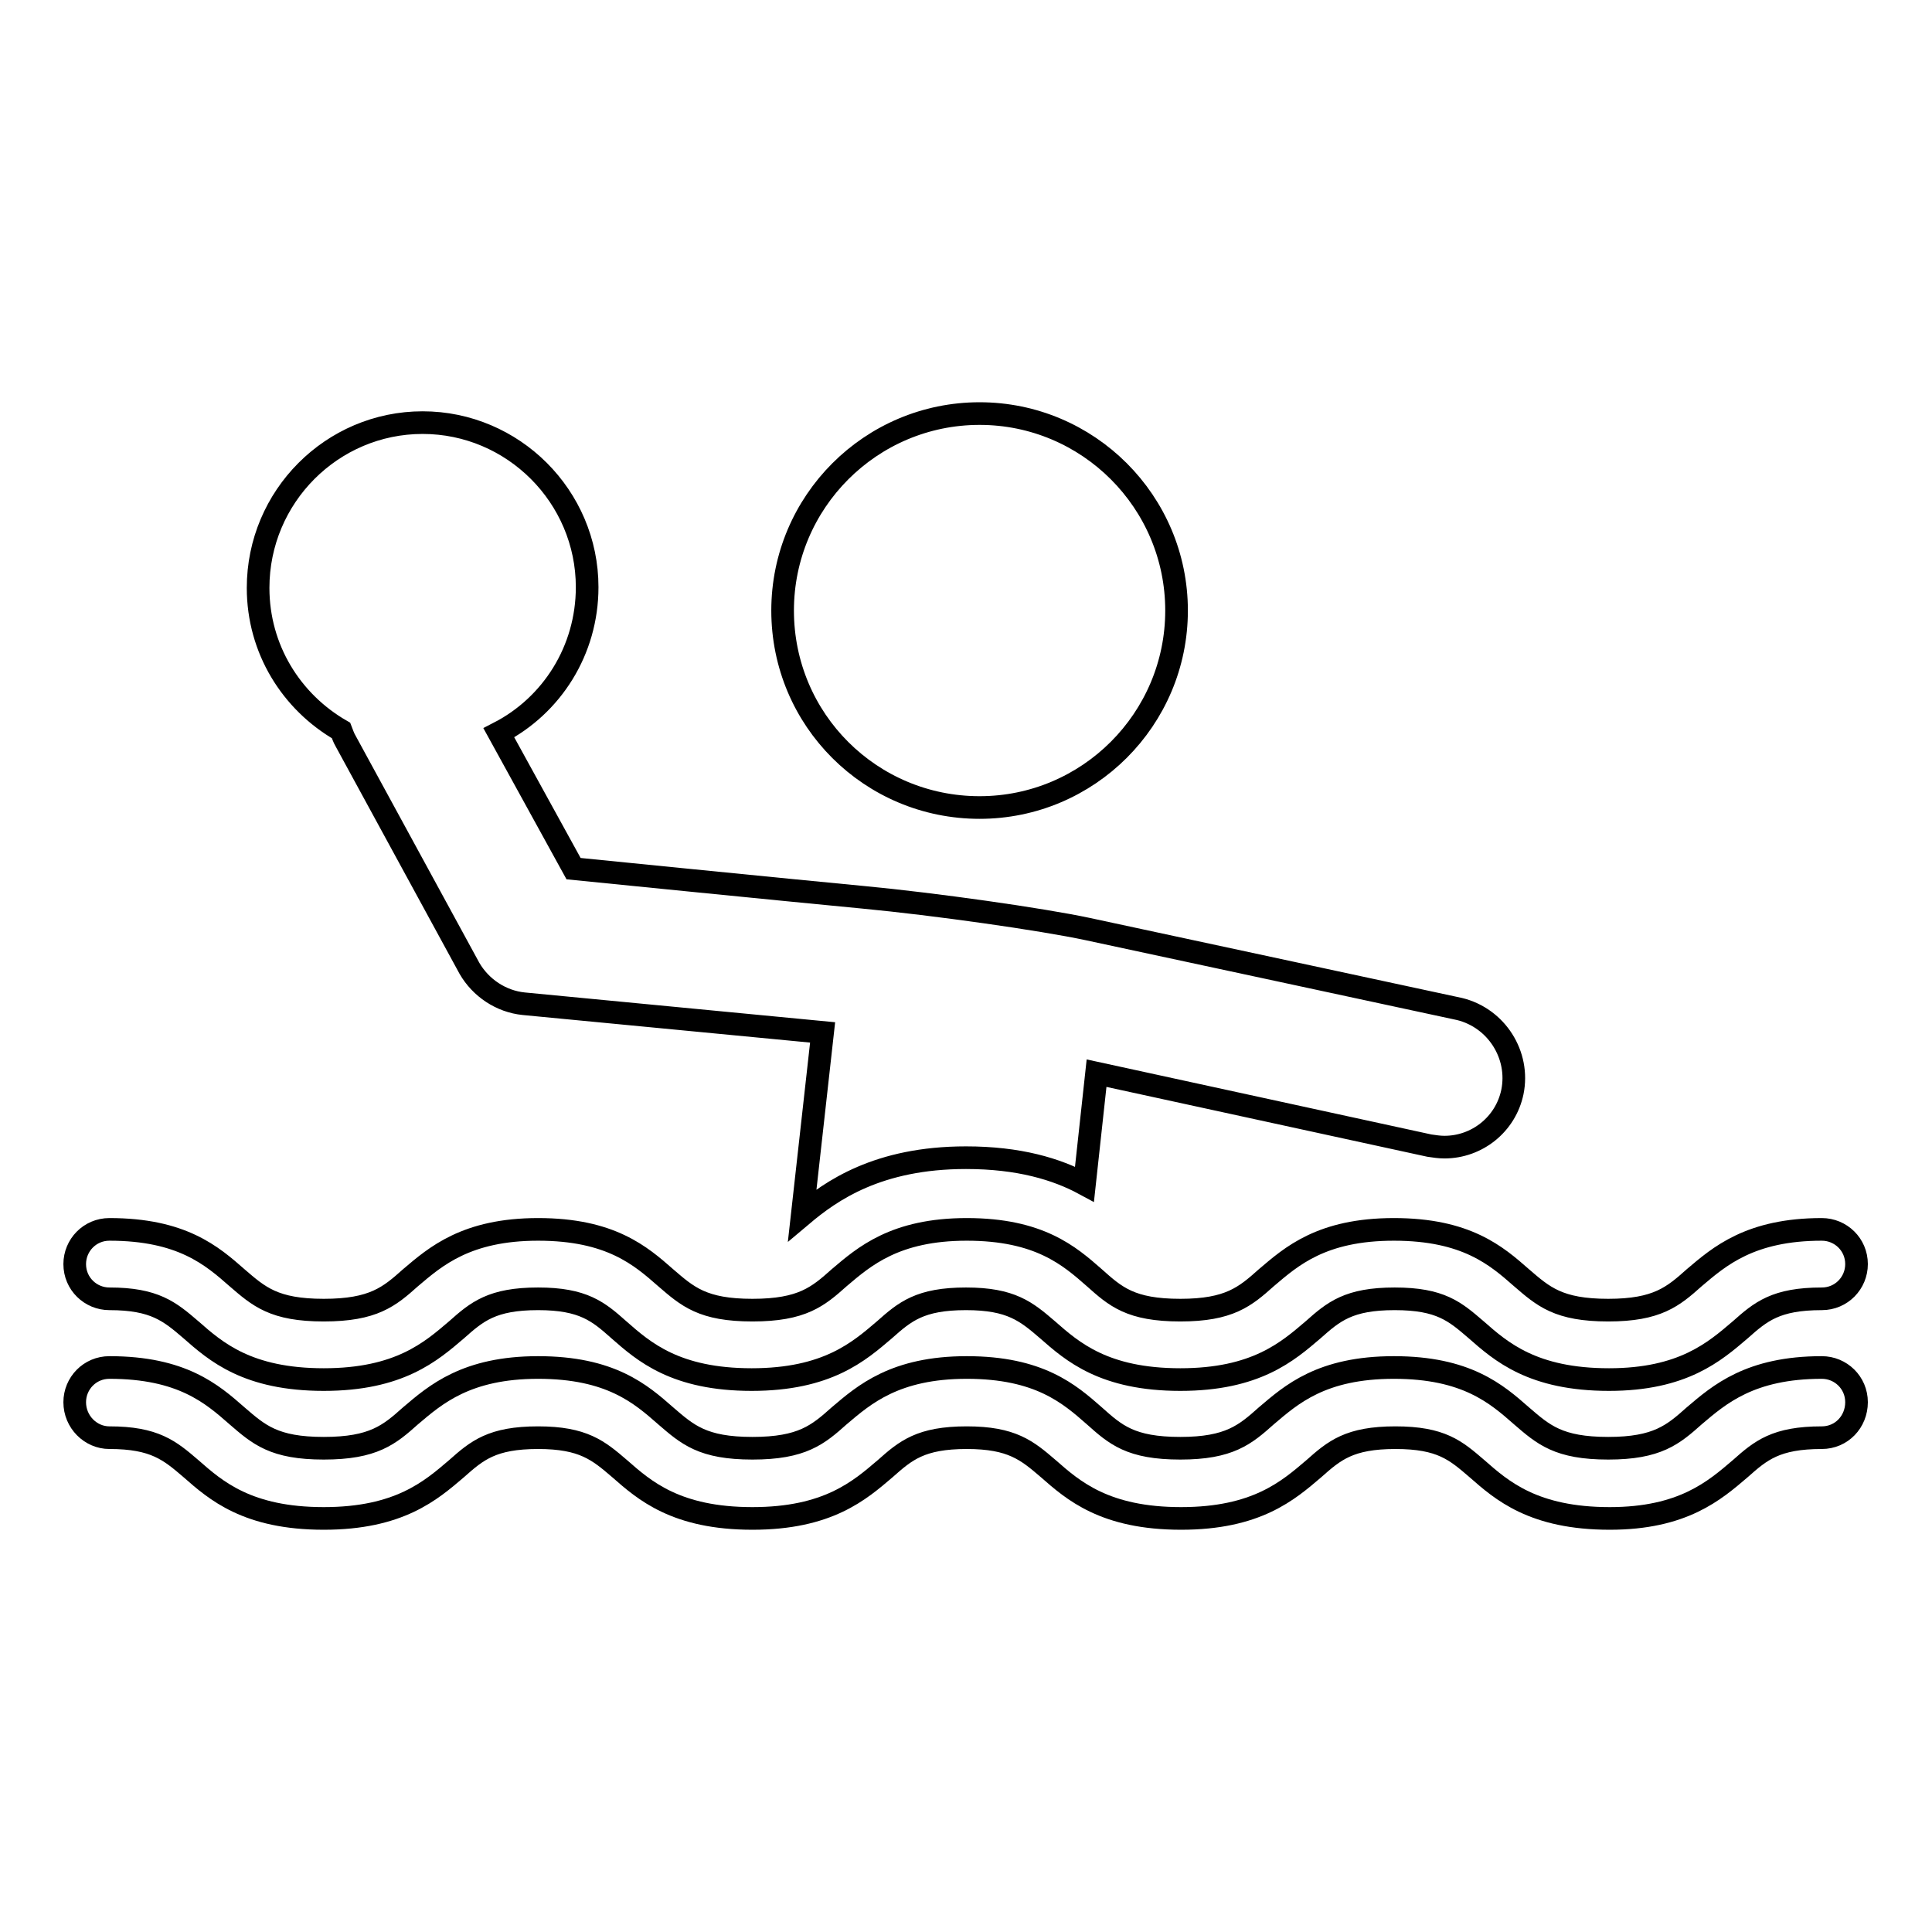 <?xml version="1.0" encoding="utf-8"?>
<!-- Svg Vector Icons : http://www.onlinewebfonts.com/icon -->
<!DOCTYPE svg PUBLIC "-//W3C//DTD SVG 1.1//EN" "http://www.w3.org/Graphics/SVG/1.1/DTD/svg11.dtd">
<svg version="1.1" xmlns="http://www.w3.org/2000/svg" xmlns:xlink="http://www.w3.org/1999/xlink" x="0px" y="0px" viewBox="0 0 256 256" enable-background="new 0 0 256 256" xml:space="preserve">
<g><g><g><path stroke-width="3" fill-opacity="0" stroke="#000000"  id="Fill-21" d="M230.6,176.2c2.7-2.4,4.7-4.1,10.8-4.1c2.6,0,4.6-2.1,4.6-4.6c0-2.6-2.1-4.6-4.6-4.6c-9.5,0-13.6,3.6-16.9,6.4c-2.8,2.5-4.9,4.3-11.4,4.3c-6.6,0-8.6-1.8-11.5-4.3c-3.3-2.9-7.3-6.4-16.9-6.4s-13.6,3.6-16.9,6.4c-2.8,2.5-4.9,4.3-11.4,4.3c-6.6,0-8.6-1.8-11.4-4.3c-3.3-2.9-7.3-6.4-16.9-6.4c-9.5,0-13.6,3.6-16.9,6.4c-2.8,2.5-4.9,4.3-11.5,4.3c-6.6,0-8.6-1.8-11.5-4.3c-3.3-2.9-7.3-6.4-16.9-6.4c-9.5,0-13.6,3.6-16.9,6.4c-2.8,2.5-4.9,4.3-11.5,4.3c-6.6,0-8.6-1.8-11.5-4.3c-3.3-2.9-7.3-6.4-16.9-6.4c-2.6,0-4.6,2.1-4.6,4.6c0,2.6,2.1,4.6,4.6,4.6c6,0,8,1.7,10.8,4.1c3.3,2.9,7.5,6.6,17.6,6.6c10,0,14.2-3.7,17.6-6.6c2.7-2.4,4.7-4.1,10.8-4.1c6,0,8,1.7,10.7,4.1c3.3,2.9,7.5,6.6,17.6,6.6c10,0,14.2-3.7,17.6-6.6c2.7-2.4,4.7-4.1,10.8-4.1c6,0,8,1.7,10.8,4.1c3.3,2.9,7.5,6.6,17.6,6.6c10,0,14.2-3.7,17.6-6.6c2.7-2.4,4.7-4.1,10.8-4.1s8,1.7,10.8,4.1c3.3,2.9,7.5,6.6,17.6,6.6C223,182.8,227.2,179.1,230.6,176.2L230.6,176.2z M230.6,176.2c2.7-2.4,4.7-4.1,10.8-4.1c2.6,0,4.6-2.1,4.6-4.6c0-2.6-2.1-4.6-4.6-4.6c-9.5,0-13.6,3.6-16.9,6.4c-2.8,2.5-4.9,4.3-11.4,4.3c-6.6,0-8.6-1.8-11.5-4.3c-3.3-2.9-7.3-6.4-16.9-6.4s-13.6,3.6-16.9,6.4c-2.8,2.5-4.9,4.3-11.4,4.3c-6.6,0-8.6-1.8-11.4-4.3c-3.3-2.9-7.3-6.4-16.9-6.4c-9.5,0-13.6,3.6-16.9,6.4c-2.8,2.5-4.9,4.3-11.5,4.3c-6.6,0-8.6-1.8-11.5-4.3c-3.3-2.9-7.3-6.4-16.9-6.4c-9.5,0-13.6,3.6-16.9,6.4c-2.8,2.5-4.9,4.3-11.5,4.3c-6.6,0-8.6-1.8-11.5-4.3c-3.3-2.9-7.3-6.4-16.9-6.4c-2.6,0-4.6,2.1-4.6,4.6c0,2.6,2.1,4.6,4.6,4.6c6,0,8,1.7,10.8,4.1c3.3,2.9,7.5,6.6,17.6,6.6c10,0,14.2-3.7,17.6-6.6c2.7-2.4,4.7-4.1,10.8-4.1c6,0,8,1.7,10.7,4.1c3.3,2.9,7.5,6.6,17.6,6.6c10,0,14.2-3.7,17.6-6.6c2.7-2.4,4.7-4.1,10.8-4.1c6,0,8,1.7,10.8,4.1c3.3,2.9,7.5,6.6,17.6,6.6c10,0,14.2-3.7,17.6-6.6c2.7-2.4,4.7-4.1,10.8-4.1s8,1.7,10.8,4.1c3.3,2.9,7.5,6.6,17.6,6.6C223,182.8,227.2,179.1,230.6,176.2L230.6,176.2z M230.6,194.6c2.7-2.4,4.7-4.1,10.8-4.1c2.6,0,4.6-2.1,4.6-4.7c0-2.6-2.1-4.6-4.6-4.6c-9.5,0-13.6,3.6-16.9,6.4c-2.8,2.5-4.9,4.3-11.4,4.3c-6.6,0-8.6-1.8-11.5-4.3c-3.3-2.9-7.3-6.4-16.9-6.4s-13.6,3.6-16.9,6.4c-2.8,2.5-4.9,4.3-11.4,4.3c-6.6,0-8.6-1.8-11.4-4.3c-3.3-2.9-7.3-6.4-16.9-6.4c-9.5,0-13.6,3.6-16.9,6.4c-2.8,2.5-4.9,4.3-11.5,4.3c-6.6,0-8.6-1.8-11.5-4.3c-3.3-2.9-7.3-6.4-16.9-6.4c-9.5,0-13.6,3.6-16.9,6.4c-2.8,2.5-4.9,4.3-11.5,4.3c-6.6,0-8.6-1.8-11.5-4.3c-3.3-2.9-7.3-6.4-16.9-6.4c-2.6,0-4.6,2.1-4.6,4.6c0,2.6,2.1,4.7,4.6,4.7c6,0,8,1.7,10.8,4.1c3.3,2.9,7.5,6.6,17.6,6.6c10,0,14.2-3.7,17.6-6.6c2.7-2.4,4.7-4.1,10.8-4.1c6,0,8,1.7,10.8,4.1c3.3,2.9,7.5,6.6,17.6,6.6c10,0,14.2-3.7,17.6-6.6c2.7-2.4,4.7-4.1,10.8-4.1c6,0,8,1.7,10.8,4.1c3.3,2.9,7.5,6.6,17.6,6.6c10,0,14.2-3.7,17.6-6.6c2.7-2.4,4.7-4.1,10.8-4.1s8,1.7,10.8,4.1c3.3,2.9,7.5,6.6,17.6,6.6C223,201.2,227.2,197.5,230.6,194.6L230.6,194.6z M103.7,80.9c0-14.4,11.7-26.1,26.1-26.1c14.4,0,26.1,11.7,26.1,26.1c0,14.4-11.7,26.1-26.1,26.1C115.4,107,103.7,95.4,103.7,80.9L103.7,80.9z M200.4,144.7c-0.9,4.3-4.7,7.3-9,7.3c-0.7,0-1.3-0.1-2-0.2l-44.1-9.6l-1.6,14.7c-3.7-2-8.7-3.5-15.7-3.5c-11.7,0-17.9,4.4-21.7,7.6l2.7-24.2L69.4,133c-3-0.3-5.7-2.1-7.2-4.7L45.8,98.2c-0.3-0.5-0.4-0.9-0.6-1.4c-6.6-3.8-11-10.8-11-18.9C34.2,65.8,44,56,56,56s21.8,9.8,21.8,21.8c0,8.4-4.7,15.7-11.7,19.3l9.9,18c0,0,28.9,2.9,38.4,3.8s23.6,2.9,29.7,4.2c6.1,1.3,49.3,10.6,49.3,10.6C198.3,134.9,201.4,139.8,200.4,144.7L200.4,144.7z"/></g></g></g>
</svg>